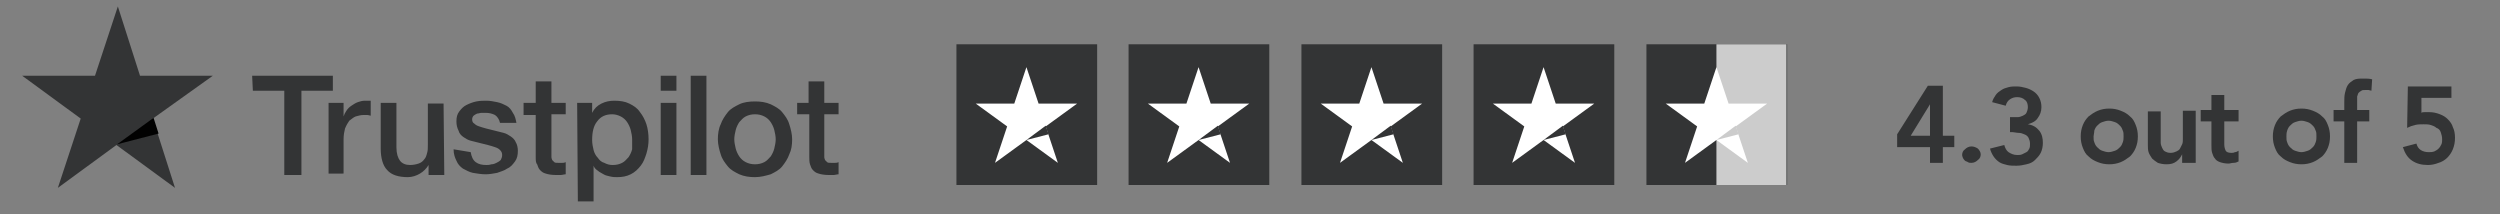 <?xml version="1.0" encoding="UTF-8"?> <!-- Generator: Adobe Illustrator 23.0.2, SVG Export Plug-In . SVG Version: 6.00 Build 0) --> <svg xmlns="http://www.w3.org/2000/svg" xmlns:xlink="http://www.w3.org/1999/xlink" version="1.1" id="Layer_1" x="0px" y="0px" viewBox="0 0 350 30" style="enable-background:new 0 0 350 30;" xml:space="preserve"><rect x="0" y="0" width="350" height="30" fill="#808080" stroke="none"/> <style type="text/css"> .st0{fill:#333435;} .st1{fill:#010101;} .st2{fill:#FFFFFF;} .st3{fill:#CCCCCC;} </style> <path class="st0" d="M35.3,10.6h11.3v2.1h-4.4v11.8h-2.4V12.7h-4.4L35.3,10.6L35.3,10.6z M46,14.4h2.1v1.9h0 c0.1-0.3,0.2-0.5,0.4-0.8s0.4-0.5,0.7-0.7c0.3-0.2,0.6-0.4,0.9-0.5c0.3-0.1,0.6-0.2,1-0.2c0.3,0,0.4,0,0.5,0c0.1,0,0.2,0,0.3,0v2.1 c-0.1,0-0.3-0.1-0.5-0.1s-0.3,0-0.5,0c-0.4,0-0.7,0.1-1.1,0.2c-0.3,0.1-0.6,0.4-0.9,0.6c-0.2,0.3-0.4,0.6-0.6,1.1 c-0.1,0.4-0.2,0.9-0.2,1.5v4.8H46L46,14.4L46,14.4z M62.2,24.5H60v-1.4h0c-0.3,0.5-0.7,0.9-1.2,1.2c-0.5,0.3-1.1,0.5-1.7,0.5 c-1.3,0-2.3-0.3-2.9-1c-0.6-0.6-0.9-1.7-0.9-3v-6.4h2.2v6.2c0,0.9,0.2,1.5,0.5,1.9c0.3,0.4,0.8,0.6,1.4,0.6c0.5,0,0.9-0.1,1.2-0.2 s0.6-0.3,0.8-0.6c0.2-0.2,0.3-0.5,0.4-0.9c0.1-0.3,0.1-0.7,0.1-1.1v-5.8h2.2L62.2,24.5L62.2,24.5z M65.9,21.3 c0.1,0.6,0.3,1.1,0.7,1.4c0.4,0.3,0.9,0.4,1.5,0.4c0.2,0,0.4,0,0.7-0.1c0.3,0,0.5-0.1,0.7-0.2c0.2-0.1,0.4-0.2,0.6-0.4 c0.1-0.2,0.2-0.4,0.2-0.7c0-0.3-0.1-0.5-0.3-0.7c-0.2-0.2-0.4-0.3-0.7-0.4c-0.3-0.1-0.6-0.2-1-0.3s-0.8-0.2-1.2-0.3 c-0.4-0.1-0.8-0.2-1.2-0.3c-0.4-0.1-0.7-0.3-1-0.5c-0.3-0.2-0.6-0.5-0.7-0.9c-0.2-0.4-0.3-0.8-0.3-1.3c0-0.6,0.1-1,0.4-1.4 c0.3-0.4,0.6-0.7,1-0.9c0.4-0.2,0.9-0.4,1.4-0.5c0.5-0.1,1-0.1,1.4-0.1c0.5,0,1,0.1,1.5,0.2c0.5,0.1,0.9,0.3,1.3,0.5 c0.4,0.2,0.7,0.6,0.9,1c0.3,0.4,0.4,0.9,0.5,1.4H70c-0.1-0.5-0.4-0.9-0.7-1.1c-0.4-0.2-0.8-0.3-1.3-0.3c-0.1,0-0.4,0-0.6,0 c-0.2,0-0.4,0.1-0.6,0.1c-0.2,0.1-0.4,0.2-0.5,0.3c-0.1,0.1-0.2,0.3-0.2,0.5c0,0.3,0.1,0.5,0.3,0.6c0.2,0.2,0.4,0.3,0.7,0.4 c0.3,0.1,0.6,0.2,1,0.3c0.4,0.1,0.8,0.2,1.2,0.3c0.4,0.1,0.8,0.2,1.2,0.3c0.4,0.1,0.7,0.3,1,0.5c0.3,0.2,0.6,0.5,0.7,0.8 c0.2,0.3,0.3,0.8,0.3,1.2c0,0.6-0.1,1.1-0.4,1.5c-0.3,0.4-0.6,0.8-1.1,1c-0.4,0.3-0.9,0.4-1.4,0.6c-0.5,0.1-1.1,0.2-1.6,0.2 c-0.6,0-1.2-0.1-1.8-0.2c-0.5-0.1-1-0.4-1.4-0.6c-0.4-0.3-0.7-0.6-0.9-1.1c-0.2-0.4-0.4-0.9-0.4-1.6L65.9,21.3L65.9,21.3L65.9,21.3z M73.3,14.4H75v-3h2.2v3h2V16h-2v5.4c0,0.2,0,0.4,0,0.6c0,0.2,0.1,0.3,0.1,0.4c0.1,0.1,0.2,0.2,0.3,0.3c0.1,0.1,0.3,0.1,0.6,0.1 c0.1,0,0.3,0,0.5,0c0.1,0,0.3,0,0.5-0.1v1.7c-0.2,0-0.5,0.1-0.7,0.1c-0.2,0-0.5,0-0.7,0c-0.6,0-1.1-0.1-1.4-0.2 c-0.4-0.1-0.6-0.3-0.8-0.5c-0.2-0.2-0.3-0.5-0.4-0.8C75,22.8,75,22.4,75,22v-5.9h-1.7L73.3,14.4L73.3,14.4L73.3,14.4z M80.8,14.4 h2.1v1.4h0c0.3-0.6,0.7-1,1.3-1.3c0.6-0.3,1.2-0.4,1.8-0.4c0.8,0,1.5,0.1,2.1,0.4c0.6,0.3,1.1,0.6,1.5,1.2c0.4,0.5,0.7,1.1,0.9,1.7 s0.3,1.4,0.3,2.1c0,0.7-0.1,1.3-0.3,2c-0.2,0.6-0.4,1.2-0.8,1.7c-0.4,0.5-0.8,0.9-1.4,1.2c-0.6,0.3-1.2,0.4-1.9,0.4 c-0.3,0-0.6,0-1-0.1c-0.3-0.1-0.6-0.1-0.9-0.3s-0.6-0.3-0.8-0.5c-0.3-0.2-0.5-0.4-0.6-0.7h0v5h-2.2L80.8,14.4L80.8,14.4z M88.5,19.5 c0-0.4-0.1-0.9-0.2-1.3c-0.1-0.4-0.3-0.8-0.5-1.1c-0.2-0.3-0.5-0.6-0.9-0.8c-0.4-0.2-0.8-0.3-1.2-0.3c-0.9,0-1.6,0.3-2.1,1 c-0.5,0.6-0.7,1.5-0.7,2.6c0,0.5,0.1,1,0.2,1.4c0.1,0.4,0.3,0.8,0.6,1.1c0.2,0.3,0.5,0.6,0.9,0.7c0.4,0.2,0.7,0.3,1.2,0.3 c0.5,0,0.9-0.1,1.3-0.3s0.6-0.5,0.9-0.8c0.2-0.3,0.4-0.7,0.5-1.1C88.5,20.3,88.5,19.9,88.5,19.5L88.5,19.5z M92.5,10.6h2.2v2.1h-2.2 V10.6z M92.5,14.4h2.2v10.1h-2.2V14.4L92.5,14.4z M96.7,10.6h2.2v13.9h-2.2V10.6L96.7,10.6z M105.7,24.8c-0.8,0-1.5-0.1-2.2-0.4 c-0.6-0.3-1.2-0.6-1.6-1.1c-0.4-0.5-0.8-1-1-1.7c-0.2-0.6-0.4-1.4-0.4-2.1s0.1-1.5,0.4-2.1c0.2-0.6,0.6-1.2,1-1.7 c0.4-0.5,1-0.8,1.6-1.1c0.6-0.3,1.4-0.4,2.2-0.4s1.5,0.1,2.2,0.4c0.6,0.3,1.2,0.6,1.6,1.1c0.4,0.5,0.8,1,1,1.7 c0.2,0.6,0.4,1.4,0.4,2.1c0,0.8-0.1,1.5-0.4,2.1c-0.2,0.6-0.6,1.2-1,1.7c-0.4,0.5-1,0.8-1.6,1.1C107.2,24.6,106.5,24.8,105.7,24.8 L105.7,24.8z M105.7,23c0.5,0,0.9-0.1,1.3-0.3c0.4-0.2,0.6-0.5,0.9-0.8c0.2-0.3,0.4-0.7,0.5-1.1c0.1-0.4,0.2-0.9,0.2-1.3 c0-0.4-0.1-0.9-0.2-1.3c-0.1-0.4-0.3-0.8-0.5-1.1c-0.2-0.3-0.5-0.6-0.9-0.8c-0.4-0.2-0.8-0.3-1.3-0.3s-0.9,0.1-1.3,0.3 c-0.4,0.2-0.6,0.5-0.9,0.8c-0.2,0.3-0.4,0.7-0.5,1.1c-0.1,0.4-0.2,0.9-0.2,1.3c0,0.4,0.1,0.9,0.2,1.3c0.1,0.4,0.3,0.8,0.5,1.1 c0.2,0.3,0.5,0.6,0.9,0.8C104.8,22.9,105.2,23,105.7,23L105.7,23z M111.5,14.4h1.7v-3h2.2v3h2V16h-2v5.4c0,0.2,0,0.4,0,0.6 c0,0.2,0.1,0.3,0.1,0.4c0.1,0.1,0.2,0.2,0.3,0.3c0.1,0.1,0.3,0.1,0.6,0.1c0.1,0,0.3,0,0.5,0c0.1,0,0.3,0,0.5-0.1v1.7 c-0.2,0-0.5,0.1-0.7,0.1c-0.2,0-0.5,0-0.7,0c-0.6,0-1.1-0.1-1.4-0.2c-0.4-0.1-0.6-0.3-0.8-0.5c-0.2-0.2-0.3-0.5-0.4-0.8 c-0.1-0.3-0.1-0.7-0.1-1.1v-5.9h-1.7V14.4L111.5,14.4L111.5,14.4z"></path> <path class="st0" d="M29.8,10.6H19.6l-3.1-9.7l-3.2,9.7l-10.2,0l8.2,6l-3.2,9.7l8.2-6l8.2,6l-3.1-9.7L29.8,10.6z"></path> <path class="st1" d="M22.2,18.7l-0.7-2.2l-5.1,3.7L22.2,18.7z"></path> <rect x="133.9" y="6.2" class="st0" width="19.7" height="19.7"></rect> <g> <path class="st2" d="M150.8,14.5h-5.4l-1.7-5.1l-1.7,5.1l-5.4,0l4.4,3.2l-1.7,5.1l4.4-3.2l4.4,3.2l-1.7-5.1L150.8,14.5z"></path> <path class="st0" d="M146.8,18.8l-0.4-1.2l-2.7,2L146.8,18.8z"></path> </g> <rect x="158" y="6.2" class="st0" width="19.7" height="19.7"></rect> <g> <path class="st2" d="M174.9,14.5h-5.4l-1.7-5.1l-1.7,5.1l-5.4,0l4.4,3.2l-1.7,5.1l4.4-3.2l4.4,3.2l-1.7-5.1L174.9,14.5z"></path> <path class="st0" d="M170.9,18.8l-0.4-1.2l-2.7,2L170.9,18.8z"></path> </g> <rect x="182.2" y="6.2" class="st0" width="19.7" height="19.7"></rect> <g> <path class="st2" d="M199.1,14.5h-5.4L192,9.4l-1.7,5.1l-5.4,0l4.4,3.2l-1.7,5.1l4.4-3.2l4.4,3.2l-1.7-5.1L199.1,14.5z"></path> <path class="st0" d="M195.1,18.8l-0.4-1.2l-2.7,2L195.1,18.8z"></path> </g> <rect x="206.3" y="6.2" class="st0" width="19.7" height="19.7"></rect> <g> <path class="st2" d="M223.2,14.5h-5.4l-1.7-5.1l-1.7,5.1l-5.4,0l4.4,3.2l-1.7,5.1l4.4-3.2l4.4,3.2l-1.7-5.1L223.2,14.5z"></path> <path class="st0" d="M219.2,18.8l-0.4-1.2l-2.7,2L219.2,18.8z"></path> </g> <rect x="230.5" y="6.2" class="st0" width="19.7" height="19.7"></rect> <rect x="240.3" y="6.2" class="st3" width="9.8" height="19.7"></rect> <g> <path class="st2" d="M247.4,14.5H242l-1.7-5.1l-1.7,5.1l-5.4,0l4.4,3.2l-1.7,5.1l4.4-3.2l4.4,3.2l-1.7-5.1L247.4,14.5z"></path> <path class="st3" d="M243.4,18.8l-0.4-1.2l-2.7,2L243.4,18.8z"></path> </g> <g> <path class="st0" d="M270.2,20.6h-4.6v-1.8l4.3-6.8h2.1V19h1.6v1.6H272v2.2h-1.8V20.6z M270.2,14.6L270.2,14.6l-2.7,4.4h2.7V14.6z"></path> <path class="st0" d="M274.7,21.7c0-0.3,0.1-0.6,0.4-0.8c0.2-0.2,0.5-0.4,0.9-0.4c0.3,0,0.6,0.1,0.9,0.3c0.2,0.2,0.4,0.5,0.4,0.8 c0,0.3-0.1,0.6-0.4,0.8c-0.2,0.2-0.5,0.4-0.9,0.4c-0.2,0-0.3,0-0.5-0.1c-0.1-0.1-0.3-0.1-0.4-0.2c-0.1-0.1-0.2-0.2-0.3-0.4 C274.8,22,274.7,21.9,274.7,21.7z"></path> <path class="st0" d="M281.2,16.4h0.5c0.3,0,0.5,0,0.8,0c0.2,0,0.5-0.1,0.7-0.2c0.2-0.1,0.4-0.2,0.5-0.4c0.1-0.2,0.2-0.5,0.2-0.8 c0-0.4-0.1-0.8-0.4-1c-0.3-0.3-0.7-0.4-1.1-0.4c-0.4,0-0.7,0.1-1,0.3c-0.3,0.2-0.5,0.5-0.6,0.9l-1.9-0.5c0.1-0.4,0.3-0.7,0.5-1 c0.2-0.3,0.5-0.5,0.8-0.7c0.3-0.2,0.6-0.3,1-0.4c0.4-0.1,0.7-0.1,1.1-0.1c0.5,0,0.9,0.1,1.3,0.2c0.4,0.1,0.8,0.3,1.1,0.5 c0.3,0.2,0.6,0.5,0.8,0.9c0.2,0.4,0.3,0.8,0.3,1.3c0,0.6-0.2,1.1-0.5,1.5c-0.3,0.5-0.8,0.7-1.4,0.9v0c0.7,0.1,1.2,0.4,1.6,0.9 c0.4,0.5,0.5,1.1,0.5,1.7c0,0.5-0.1,1-0.3,1.4c-0.2,0.4-0.5,0.7-0.8,1c-0.3,0.3-0.7,0.5-1.2,0.6c-0.4,0.1-0.9,0.2-1.4,0.2 c-0.4,0-0.9,0-1.3-0.1c-0.4-0.1-0.8-0.2-1.1-0.4c-0.3-0.2-0.6-0.5-0.8-0.8c-0.2-0.3-0.4-0.7-0.5-1.1l2-0.5c0.1,0.4,0.3,0.8,0.6,1 c0.3,0.2,0.7,0.4,1.2,0.4c0.2,0,0.5,0,0.7-0.1c0.2-0.1,0.4-0.2,0.6-0.3c0.2-0.1,0.3-0.3,0.4-0.5c0.1-0.2,0.1-0.4,0.1-0.7 c0-0.3-0.1-0.6-0.2-0.8c-0.1-0.2-0.3-0.4-0.6-0.5c-0.2-0.1-0.5-0.2-0.8-0.2c-0.3,0-0.6-0.1-0.8-0.1h-0.4V16.4z"></path> <path class="st0" d="M291.3,19.1c0-0.6,0.1-1.1,0.3-1.6c0.2-0.5,0.5-0.9,0.8-1.2c0.4-0.3,0.8-0.6,1.3-0.8c0.5-0.2,1-0.3,1.6-0.3 s1.1,0.1,1.6,0.3c0.5,0.2,0.9,0.4,1.3,0.8c0.4,0.3,0.6,0.7,0.8,1.2c0.2,0.5,0.3,1,0.3,1.6c0,0.6-0.1,1.1-0.3,1.6 c-0.2,0.5-0.5,0.9-0.8,1.2c-0.4,0.3-0.8,0.6-1.3,0.8c-0.5,0.2-1,0.3-1.6,0.3s-1.1-0.1-1.6-0.3c-0.5-0.2-0.9-0.4-1.3-0.8 c-0.4-0.3-0.6-0.7-0.8-1.2C291.4,20.2,291.3,19.7,291.3,19.1z M293.1,19.1c0,0.3,0,0.6,0.1,0.8c0.1,0.3,0.2,0.5,0.4,0.7 c0.2,0.2,0.4,0.4,0.7,0.5c0.3,0.1,0.6,0.2,0.9,0.2c0.3,0,0.6-0.1,0.9-0.2c0.3-0.1,0.5-0.3,0.7-0.5c0.2-0.2,0.3-0.4,0.4-0.7 c0.1-0.3,0.1-0.5,0.1-0.8c0-0.3,0-0.6-0.1-0.8c-0.1-0.3-0.2-0.5-0.4-0.7s-0.4-0.4-0.7-0.5c-0.3-0.1-0.6-0.2-0.9-0.2 c-0.3,0-0.6,0.1-0.9,0.2c-0.3,0.1-0.5,0.3-0.7,0.5c-0.2,0.2-0.3,0.4-0.4,0.7C293.2,18.6,293.1,18.9,293.1,19.1z"></path> <path class="st0" d="M307.2,22.8h-1.7v-1.2h0c-0.2,0.4-0.4,0.7-0.8,1c-0.4,0.3-0.8,0.4-1.4,0.4c-0.5,0-0.9-0.1-1.2-0.2 c-0.3-0.2-0.6-0.4-0.8-0.6c-0.2-0.3-0.4-0.6-0.5-0.9c-0.1-0.3-0.1-0.7-0.1-1.1v-4.6h1.8v3.7c0,0.2,0,0.4,0,0.7 c0,0.2,0.1,0.5,0.2,0.7c0.1,0.2,0.2,0.4,0.4,0.5c0.2,0.1,0.4,0.2,0.8,0.2c0.3,0,0.6-0.1,0.8-0.2c0.2-0.1,0.4-0.2,0.5-0.4 c0.1-0.2,0.2-0.4,0.3-0.6c0.1-0.2,0.1-0.5,0.1-0.7v-4h1.8V22.8z"></path> <path class="st0" d="M308.1,17v-1.6h1.5v-2.1h1.8v2.1h2V17h-2v3.2c0,0.4,0.1,0.7,0.2,0.9c0.1,0.2,0.4,0.3,0.8,0.3 c0.2,0,0.3,0,0.5-0.1c0.2,0,0.3-0.1,0.5-0.2v1.5c-0.2,0.1-0.4,0.2-0.7,0.2c-0.3,0-0.5,0.1-0.7,0.1c-0.5,0-0.9-0.1-1.2-0.2 c-0.3-0.1-0.6-0.3-0.7-0.5c-0.2-0.2-0.3-0.5-0.4-0.8c-0.1-0.3-0.1-0.7-0.1-1.1V17H308.1z"></path> <path class="st0" d="M318.2,19.1c0-0.6,0.1-1.1,0.3-1.6c0.2-0.5,0.5-0.9,0.8-1.2c0.4-0.3,0.8-0.6,1.3-0.8c0.5-0.2,1-0.3,1.6-0.3 s1.1,0.1,1.6,0.3c0.5,0.2,0.9,0.4,1.3,0.8c0.4,0.3,0.6,0.7,0.8,1.2c0.2,0.5,0.3,1,0.3,1.6c0,0.6-0.1,1.1-0.3,1.6 c-0.2,0.5-0.5,0.9-0.8,1.2c-0.4,0.3-0.8,0.6-1.3,0.8c-0.5,0.2-1,0.3-1.6,0.3s-1.1-0.1-1.6-0.3c-0.5-0.2-0.9-0.4-1.3-0.8 c-0.4-0.3-0.6-0.7-0.8-1.2C318.3,20.2,318.2,19.7,318.2,19.1z M320.1,19.1c0,0.3,0,0.6,0.1,0.8c0.1,0.3,0.2,0.5,0.4,0.7 c0.2,0.2,0.4,0.4,0.7,0.5c0.3,0.1,0.6,0.2,0.9,0.2c0.3,0,0.6-0.1,0.9-0.2c0.3-0.1,0.5-0.3,0.7-0.5c0.2-0.2,0.3-0.4,0.4-0.7 c0.1-0.3,0.1-0.5,0.1-0.8c0-0.3,0-0.6-0.1-0.8c-0.1-0.3-0.2-0.5-0.4-0.7c-0.2-0.2-0.4-0.4-0.7-0.5c-0.3-0.1-0.6-0.2-0.9-0.2 c-0.3,0-0.6,0.1-0.9,0.2c-0.3,0.1-0.5,0.3-0.7,0.5s-0.3,0.4-0.4,0.7C320.1,18.6,320.1,18.9,320.1,19.1z"></path> <path class="st0" d="M328.2,17h-1.5v-1.6h1.5v-1c0-0.5,0-1,0.1-1.4c0.1-0.4,0.2-0.8,0.4-1.1c0.2-0.3,0.5-0.5,0.8-0.7 c0.4-0.2,0.8-0.2,1.4-0.2c0.4,0,0.8,0,1.2,0.1l-0.1,1.6c-0.1,0-0.3-0.1-0.4-0.1c-0.1,0-0.2,0-0.4,0c-0.3,0-0.5,0-0.6,0.1 c-0.2,0.1-0.3,0.2-0.4,0.3c-0.1,0.1-0.1,0.3-0.2,0.5c0,0.2,0,0.4,0,0.6v1.3h1.7V17H330v5.8h-1.8V17z"></path> <path class="st0" d="M343.3,13.7h-4.3l0,2.1c0.1-0.1,0.3-0.1,0.5-0.1c0.2,0,0.4,0,0.6,0c0.5,0,1,0.1,1.5,0.3s0.8,0.4,1.1,0.7 c0.3,0.3,0.6,0.7,0.7,1.1c0.2,0.4,0.3,0.9,0.3,1.5c0,0.6-0.1,1.1-0.3,1.6c-0.2,0.5-0.5,0.9-0.8,1.2c-0.3,0.3-0.8,0.6-1.2,0.7 c-0.5,0.2-1,0.3-1.5,0.3c-0.9,0-1.6-0.2-2.2-0.6c-0.6-0.4-1-1-1.3-1.9l1.9-0.5c0.1,0.4,0.3,0.7,0.6,0.9c0.3,0.2,0.7,0.3,1.1,0.3 c0.3,0,0.5,0,0.8-0.1c0.2-0.1,0.4-0.2,0.6-0.4s0.3-0.4,0.4-0.6c0.1-0.2,0.1-0.5,0.1-0.7c0-0.4-0.1-0.7-0.2-1 c-0.1-0.3-0.3-0.5-0.6-0.6c-0.2-0.2-0.5-0.3-0.8-0.4c-0.3-0.1-0.6-0.1-1-0.1c-0.4,0-0.8,0-1.2,0.1c-0.4,0.1-0.7,0.2-1.1,0.4 l0.1-5.8h6.1V13.7z"></path> </g> </svg> 